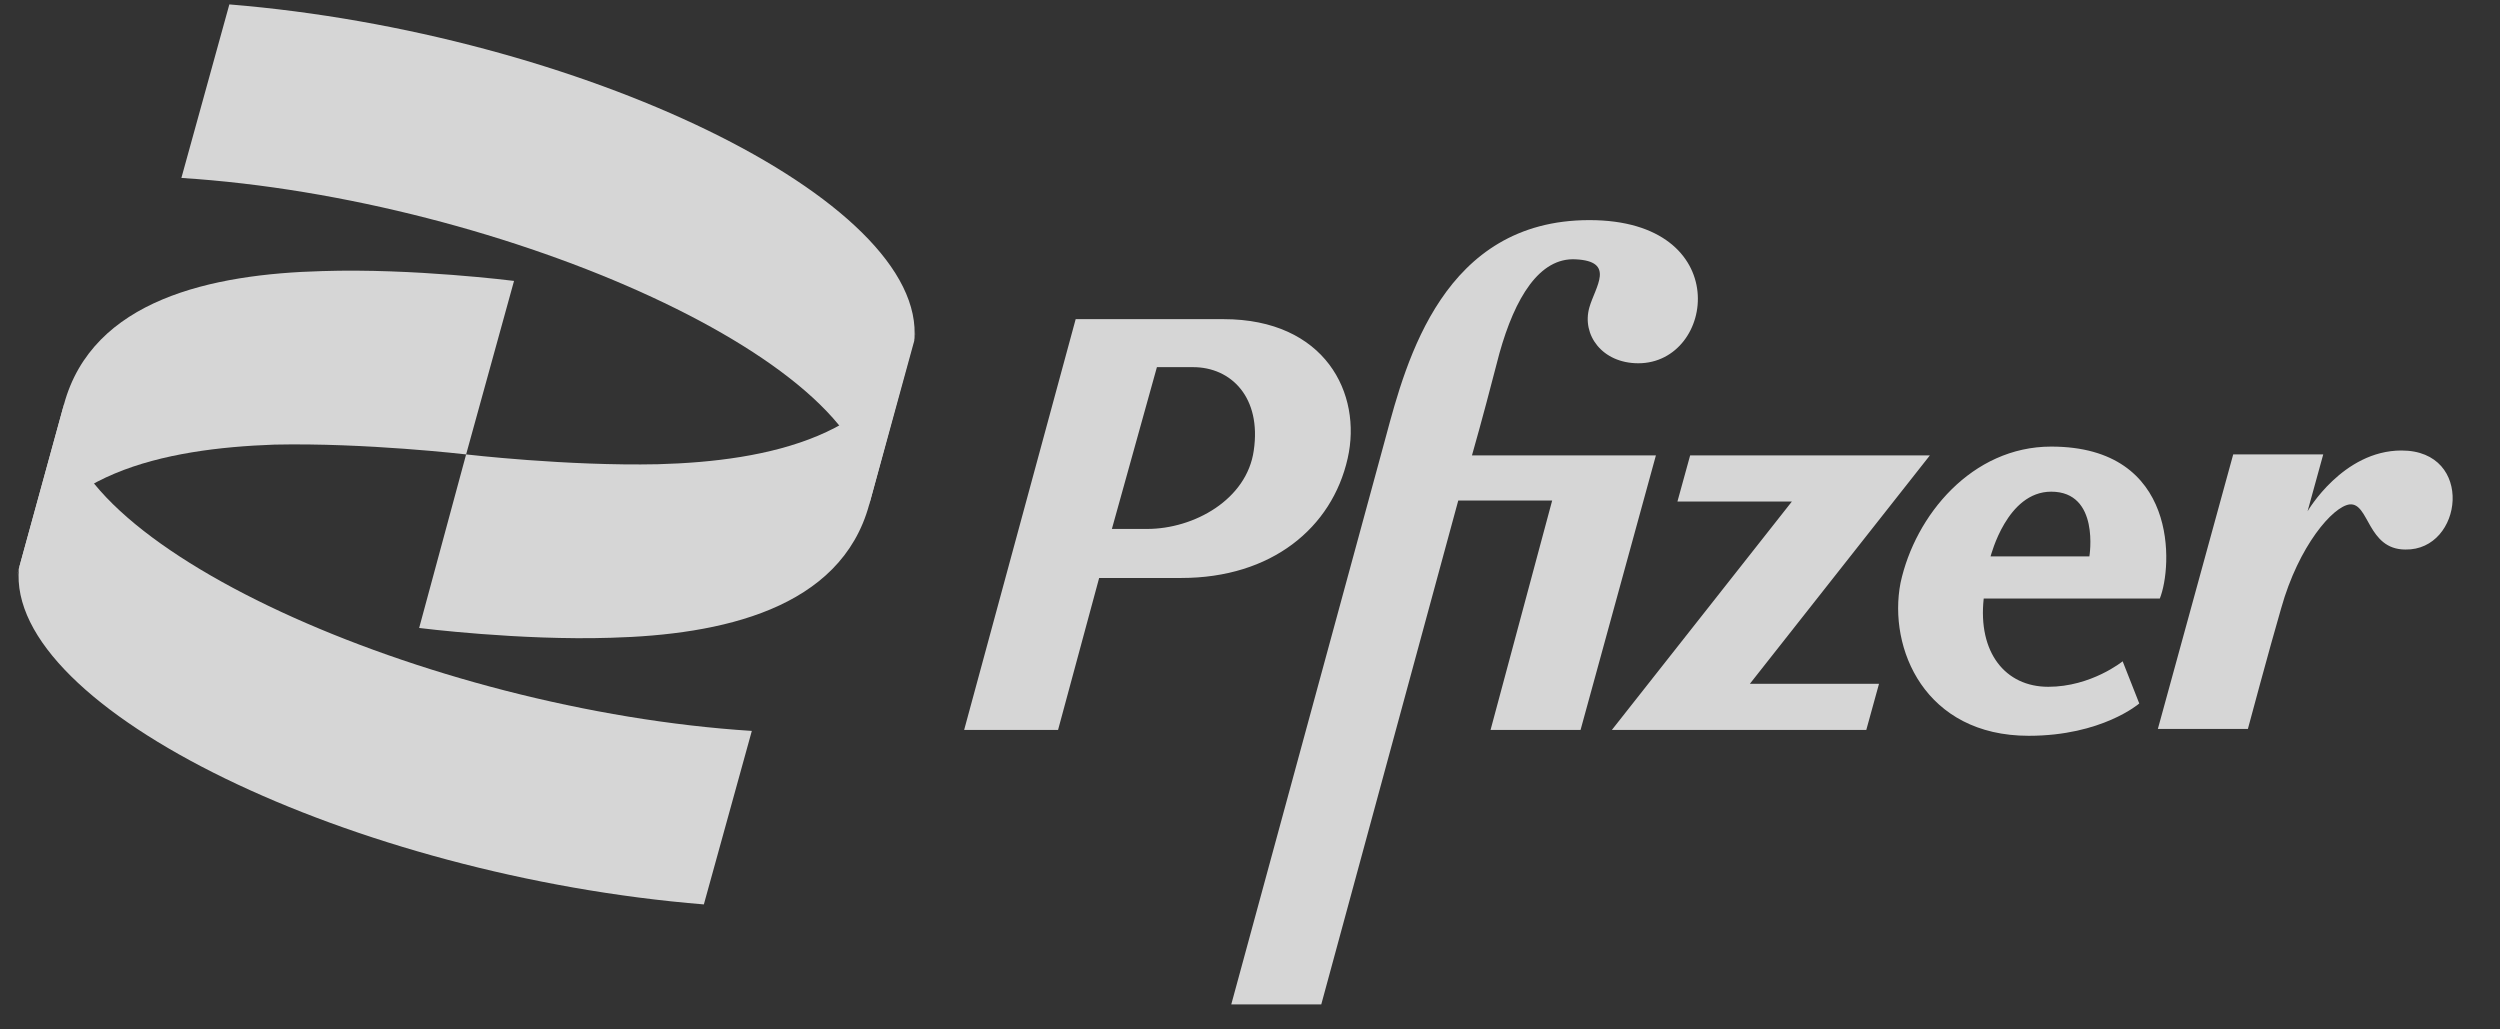 <?xml version="1.0" encoding="UTF-8"?>
<svg xmlns="http://www.w3.org/2000/svg" width="85" height="35" viewBox="0 0 85 35" fill="none">
  <rect x="0" y="0" width="85" height="35" fill="#333333" stroke="none"/>
  <g opacity="0.8" clip-path="url(#clip0_245_1474)">
    <path d="M2.175 13.75C3.14 10.184 7.198 9.317 10.958 9.217C14.051 9.117 17.477 9.551 17.477 9.551L15.848 15.45C15.848 15.45 12.422 15.05 9.327 15.117C5.602 15.25 1.51 16.084 0.545 19.684L2.175 13.75Z" fill="white"></path>
    <path d="M23.931 30.75C12.056 29.784 0.179 24.117 0.644 19.317L2.174 13.75C1.709 18.45 14.517 24.151 25.562 24.851L23.931 30.75ZM29.554 17.15C28.589 20.718 24.497 21.584 20.772 21.684C17.677 21.784 14.251 21.351 14.251 21.351L15.848 15.45C15.848 15.45 19.274 15.851 22.368 15.784C26.127 15.684 30.184 14.817 31.151 11.252L29.554 17.15Z" fill="white"></path>
    <path d="M6.167 6.05C17.179 6.751 30.02 12.45 29.555 17.15L31.085 11.584C31.55 6.784 19.64 1.117 7.798 0.15L6.167 6.05Z" fill="white"></path>
    <path d="M41.597 10.851C45.056 10.851 46.321 13.383 45.821 15.584C45.289 17.951 43.227 19.651 40.166 19.651H37.371L35.974 24.817H32.781L36.573 10.851H41.597ZM37.804 17.984H39.002C40.599 17.984 42.395 16.983 42.628 15.317C42.894 13.517 41.863 12.483 40.565 12.483H39.335L37.804 17.984ZM73.433 20.351H67.446C67.246 22.183 68.178 23.351 69.641 23.351C71.105 23.351 72.17 22.484 72.17 22.484L72.735 23.918C72.735 23.918 71.471 25.017 68.976 25.017C65.449 25.017 64.186 22.051 64.618 19.817C65.116 17.517 67.047 15.184 69.741 15.184C74.099 15.184 73.866 19.284 73.433 20.351ZM67.679 18.917H71.039C71.039 18.917 71.405 16.717 69.741 16.717C68.234 16.717 67.695 18.885 67.679 18.917ZM67.678 18.917C67.678 18.918 67.679 18.918 67.679 18.917H67.678ZM54.039 7.484C58.996 7.484 58.331 12.351 55.703 12.351C54.471 12.351 53.772 11.383 54.039 10.45C54.239 9.751 54.937 8.884 53.573 8.817C52.342 8.75 51.51 10.117 50.979 12.017C50.712 13.05 50.379 14.317 50.047 15.483H56.301L53.739 24.817H50.679L52.774 17.017H49.581L44.923 34.15H41.863L47.119 14.85C47.818 12.25 49.081 7.484 54.039 7.484ZM65.616 15.483L59.495 23.25H63.886L63.454 24.817H54.804L60.925 17.051H57.033L57.465 15.483H65.616ZM81.784 18.684C80.487 18.684 80.553 17.084 79.888 17.15C79.322 17.217 78.157 18.551 77.559 20.683C77.16 22.051 76.428 24.784 76.428 24.784H73.367L75.929 15.45H78.99L78.457 17.384C78.457 17.384 79.654 15.317 81.651 15.317C84.146 15.317 83.747 18.717 81.784 18.684Z" fill="white"></path>
  </g>
  <defs>
    <clipPath id="clip0_245_1474">
      <rect width="84.325" height="34" fill="white" transform="translate(0 0.15)"></rect>
    </clipPath>
  </defs>
</svg>
